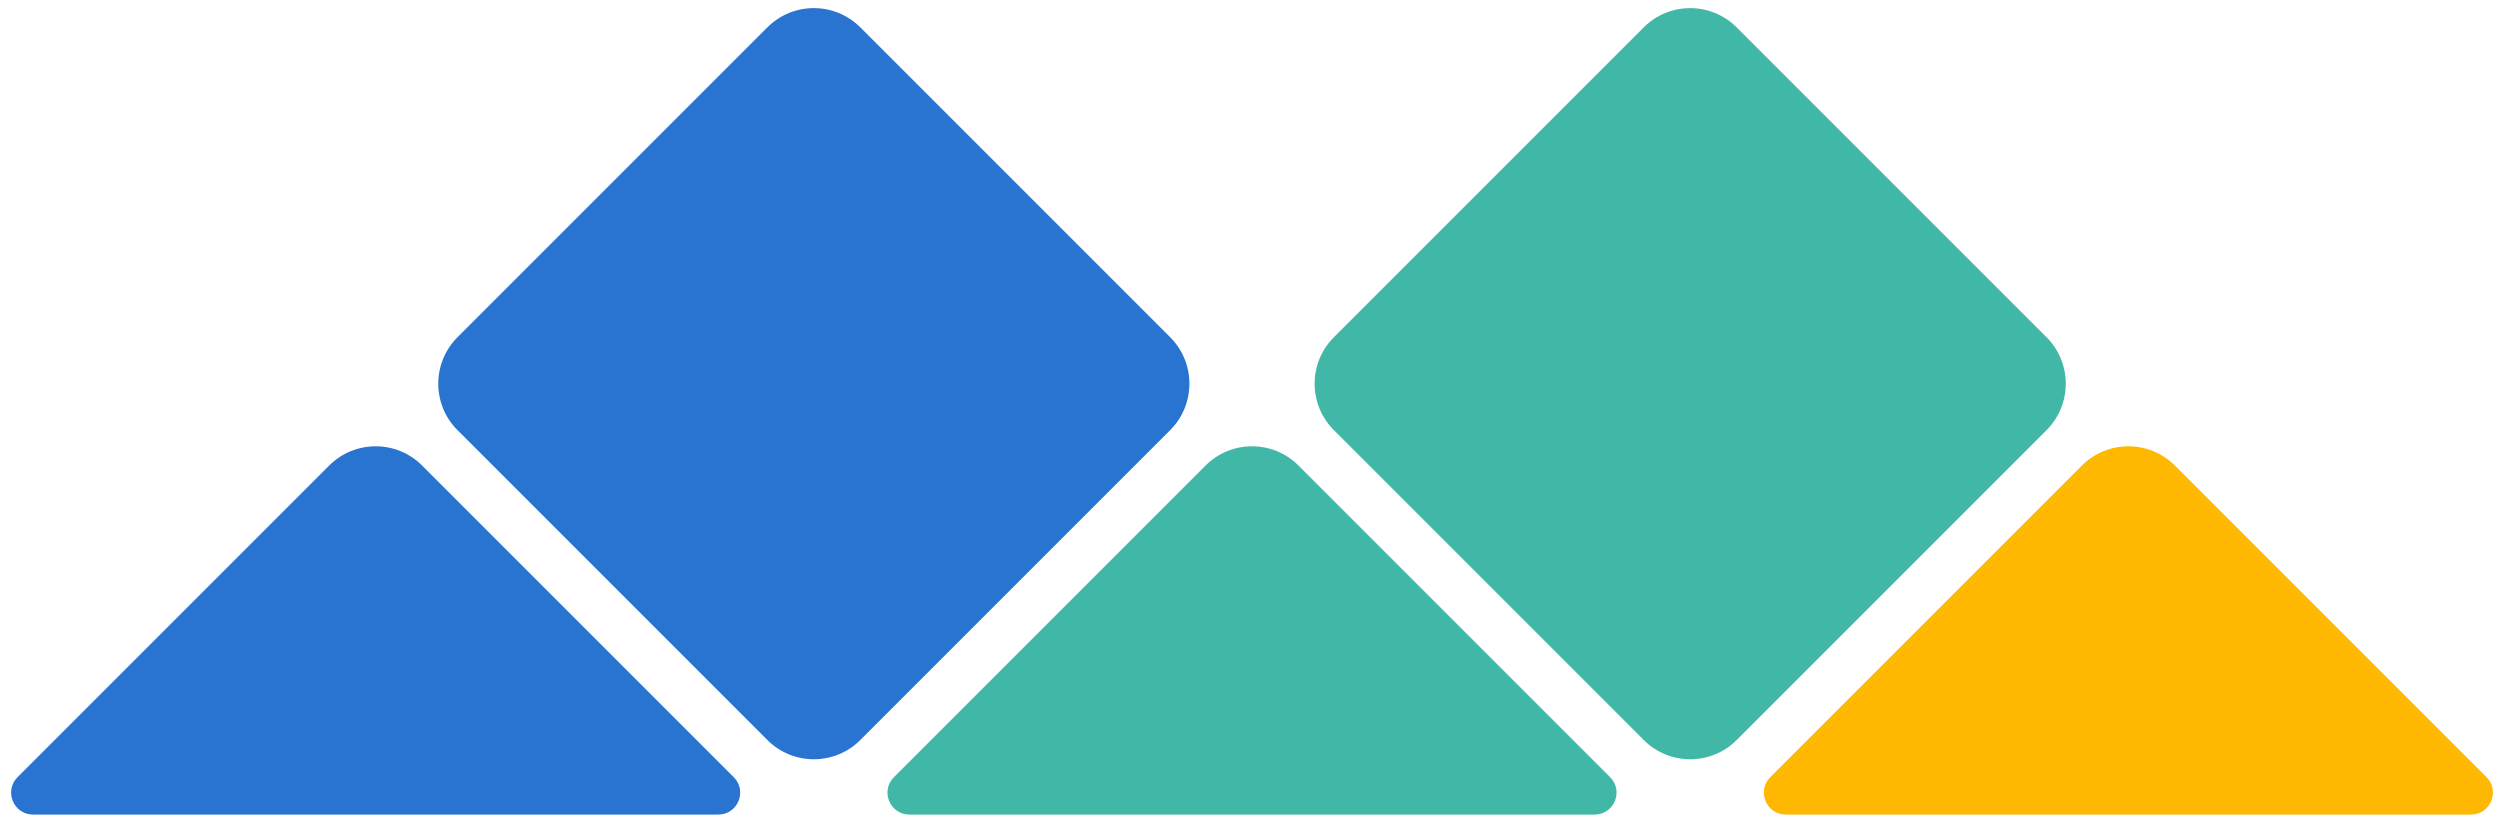 <svg width="186" height="61" viewBox="0 0 186 61" fill="none" xmlns="http://www.w3.org/2000/svg">
<path d="M87.06 32.004L64.007 55.057C62.098 56.967 59.001 56.967 57.092 55.057L34.039 32.004C32.13 30.095 32.13 26.998 34.039 25.089L57.092 2.036C59.001 0.127 62.098 0.127 64.007 2.036L87.06 25.089C88.969 26.998 88.969 30.095 87.06 32.004Z" fill="#2974D0"/>
<path d="M152.262 32.004L129.209 55.057C127.299 56.967 124.203 56.967 122.294 55.057L99.241 32.004C97.331 30.095 97.331 26.998 99.241 25.089L122.294 2.036C124.203 0.127 127.299 0.127 129.209 2.036L152.262 25.089C154.171 26.998 154.171 30.095 152.262 32.004Z" fill="#41B8A7"/>
<path d="M1.306 57.821L24.491 34.637C26.4 32.727 29.497 32.727 31.406 34.637L54.59 57.821C55.617 58.848 54.89 60.604 53.438 60.604H2.459C1.007 60.604 0.28 58.848 1.306 57.821Z" fill="#2974D0"/>
<path d="M66.508 57.821L89.692 34.637C91.602 32.727 94.698 32.727 96.608 34.637L119.792 57.821C120.819 58.848 120.092 60.604 118.64 60.604H67.661C66.209 60.604 65.481 58.848 66.508 57.821Z" fill="#41B8A7"/>
<path d="M131.71 57.821L154.894 34.637C156.804 32.727 159.9 32.727 161.81 34.637L184.994 57.821C186.021 58.848 185.294 60.604 183.842 60.604H132.863C131.411 60.604 130.683 58.848 131.71 57.821Z" fill="#FFB801"/>
</svg>
